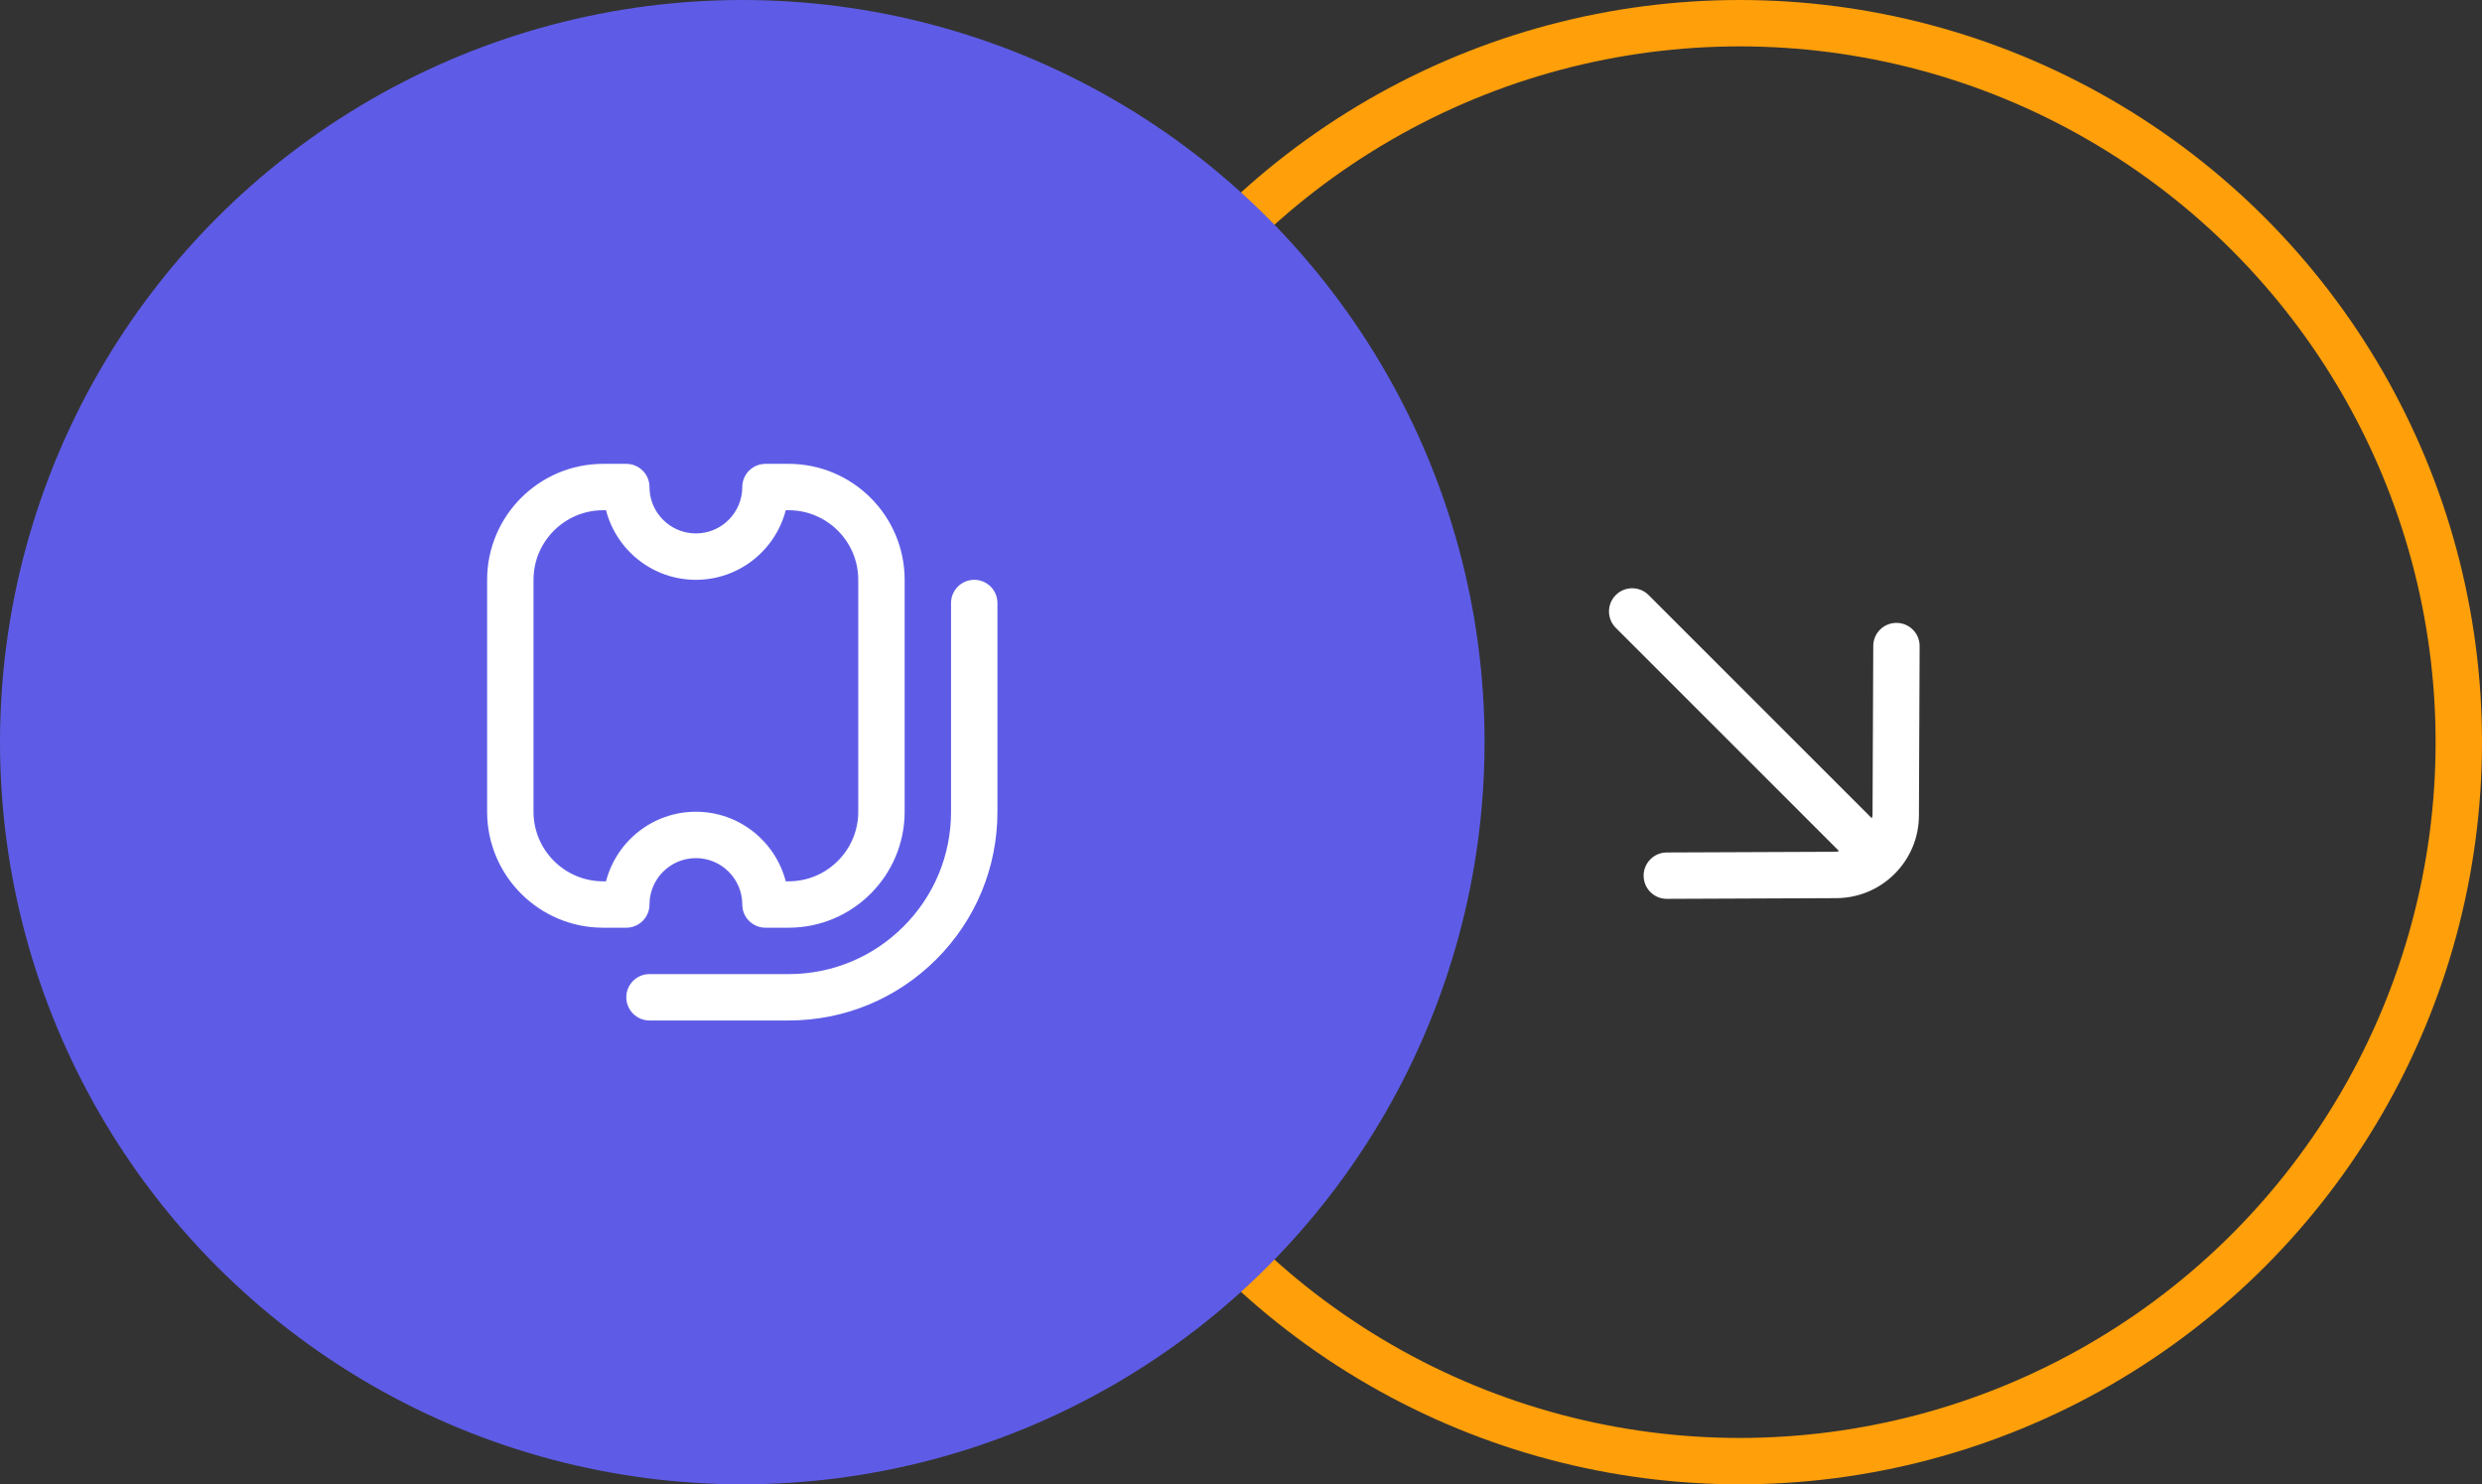 <svg xmlns="http://www.w3.org/2000/svg" width="107" height="64" viewBox="0 0 107 64" fill="none"><rect x="0" y="0" width="107" height="64" fill="#333333" stroke="none"/><g clip-path="url(#clip0_480_13)"><circle cx="75" cy="32" r="31" stroke="#FF9F0A" stroke-width="2"></circle><circle cx="32" cy="32" r="32" fill="#5E5CE6"></circle><path d="M28 39C28 37.897 28.897 37 30 37C31.103 37 32 37.897 32 39C32 39.553 32.448 40 33 40H34C36.757 40 39 37.757 39 35V25C39 22.243 36.757 20 34 20H33C32.448 20 32 20.447 32 21C32 22.103 31.103 23 30 23C28.897 23 28 22.103 28 21C28 20.447 27.552 20 27 20H26C23.243 20 21 22.243 21 25V35C21 37.757 23.243 40 26 40H27C27.552 40 28 39.553 28 39ZM26 38C24.346 38 23 36.654 23 35V25C23 23.346 24.346 22 26 22H26.126C26.571 23.724 28.139 25 30 25C31.861 25 33.428 23.724 33.874 22H34C35.654 22 37 23.346 37 25V35C37 36.654 35.654 38 34 38H33.874C33.429 36.276 31.861 35 30 35C28.139 35 26.572 36.276 26.126 38H26ZM43 26V35C43 37.403 42.064 39.664 40.364 41.364C38.664 43.063 36.404 44 34 44H28C27.448 44 27 43.553 27 43C27 42.447 27.448 42 28 42H34C35.87 42 37.628 41.271 38.95 39.949C40.272 38.628 41 36.87 41 35V26C41 25.447 41.448 25 42 25C42.552 25 43 25.447 43 26Z" fill="white"></path><path d="M80.757 27.852L80.726 35.146C80.726 35.194 80.701 35.236 80.697 35.283L71.071 25.657C70.681 25.267 70.048 25.266 69.657 25.657C69.266 26.048 69.267 26.681 69.657 27.071L79.283 36.697C79.235 36.701 79.192 36.727 79.144 36.726L71.853 36.756C71.301 36.759 70.855 37.207 70.857 37.761C70.86 38.313 71.308 38.759 71.861 38.756L79.149 38.726C80.105 38.725 81.003 38.353 81.678 37.678C82.353 37.002 82.726 36.104 82.726 35.152L82.756 27.861C82.759 27.308 82.314 26.86 81.761 26.857C81.206 26.854 80.759 27.299 80.757 27.852Z" fill="white"></path></g><defs><clipPath id="clip0_480_13"><rect width="107" height="64" fill="white"></rect></clipPath></defs></svg>